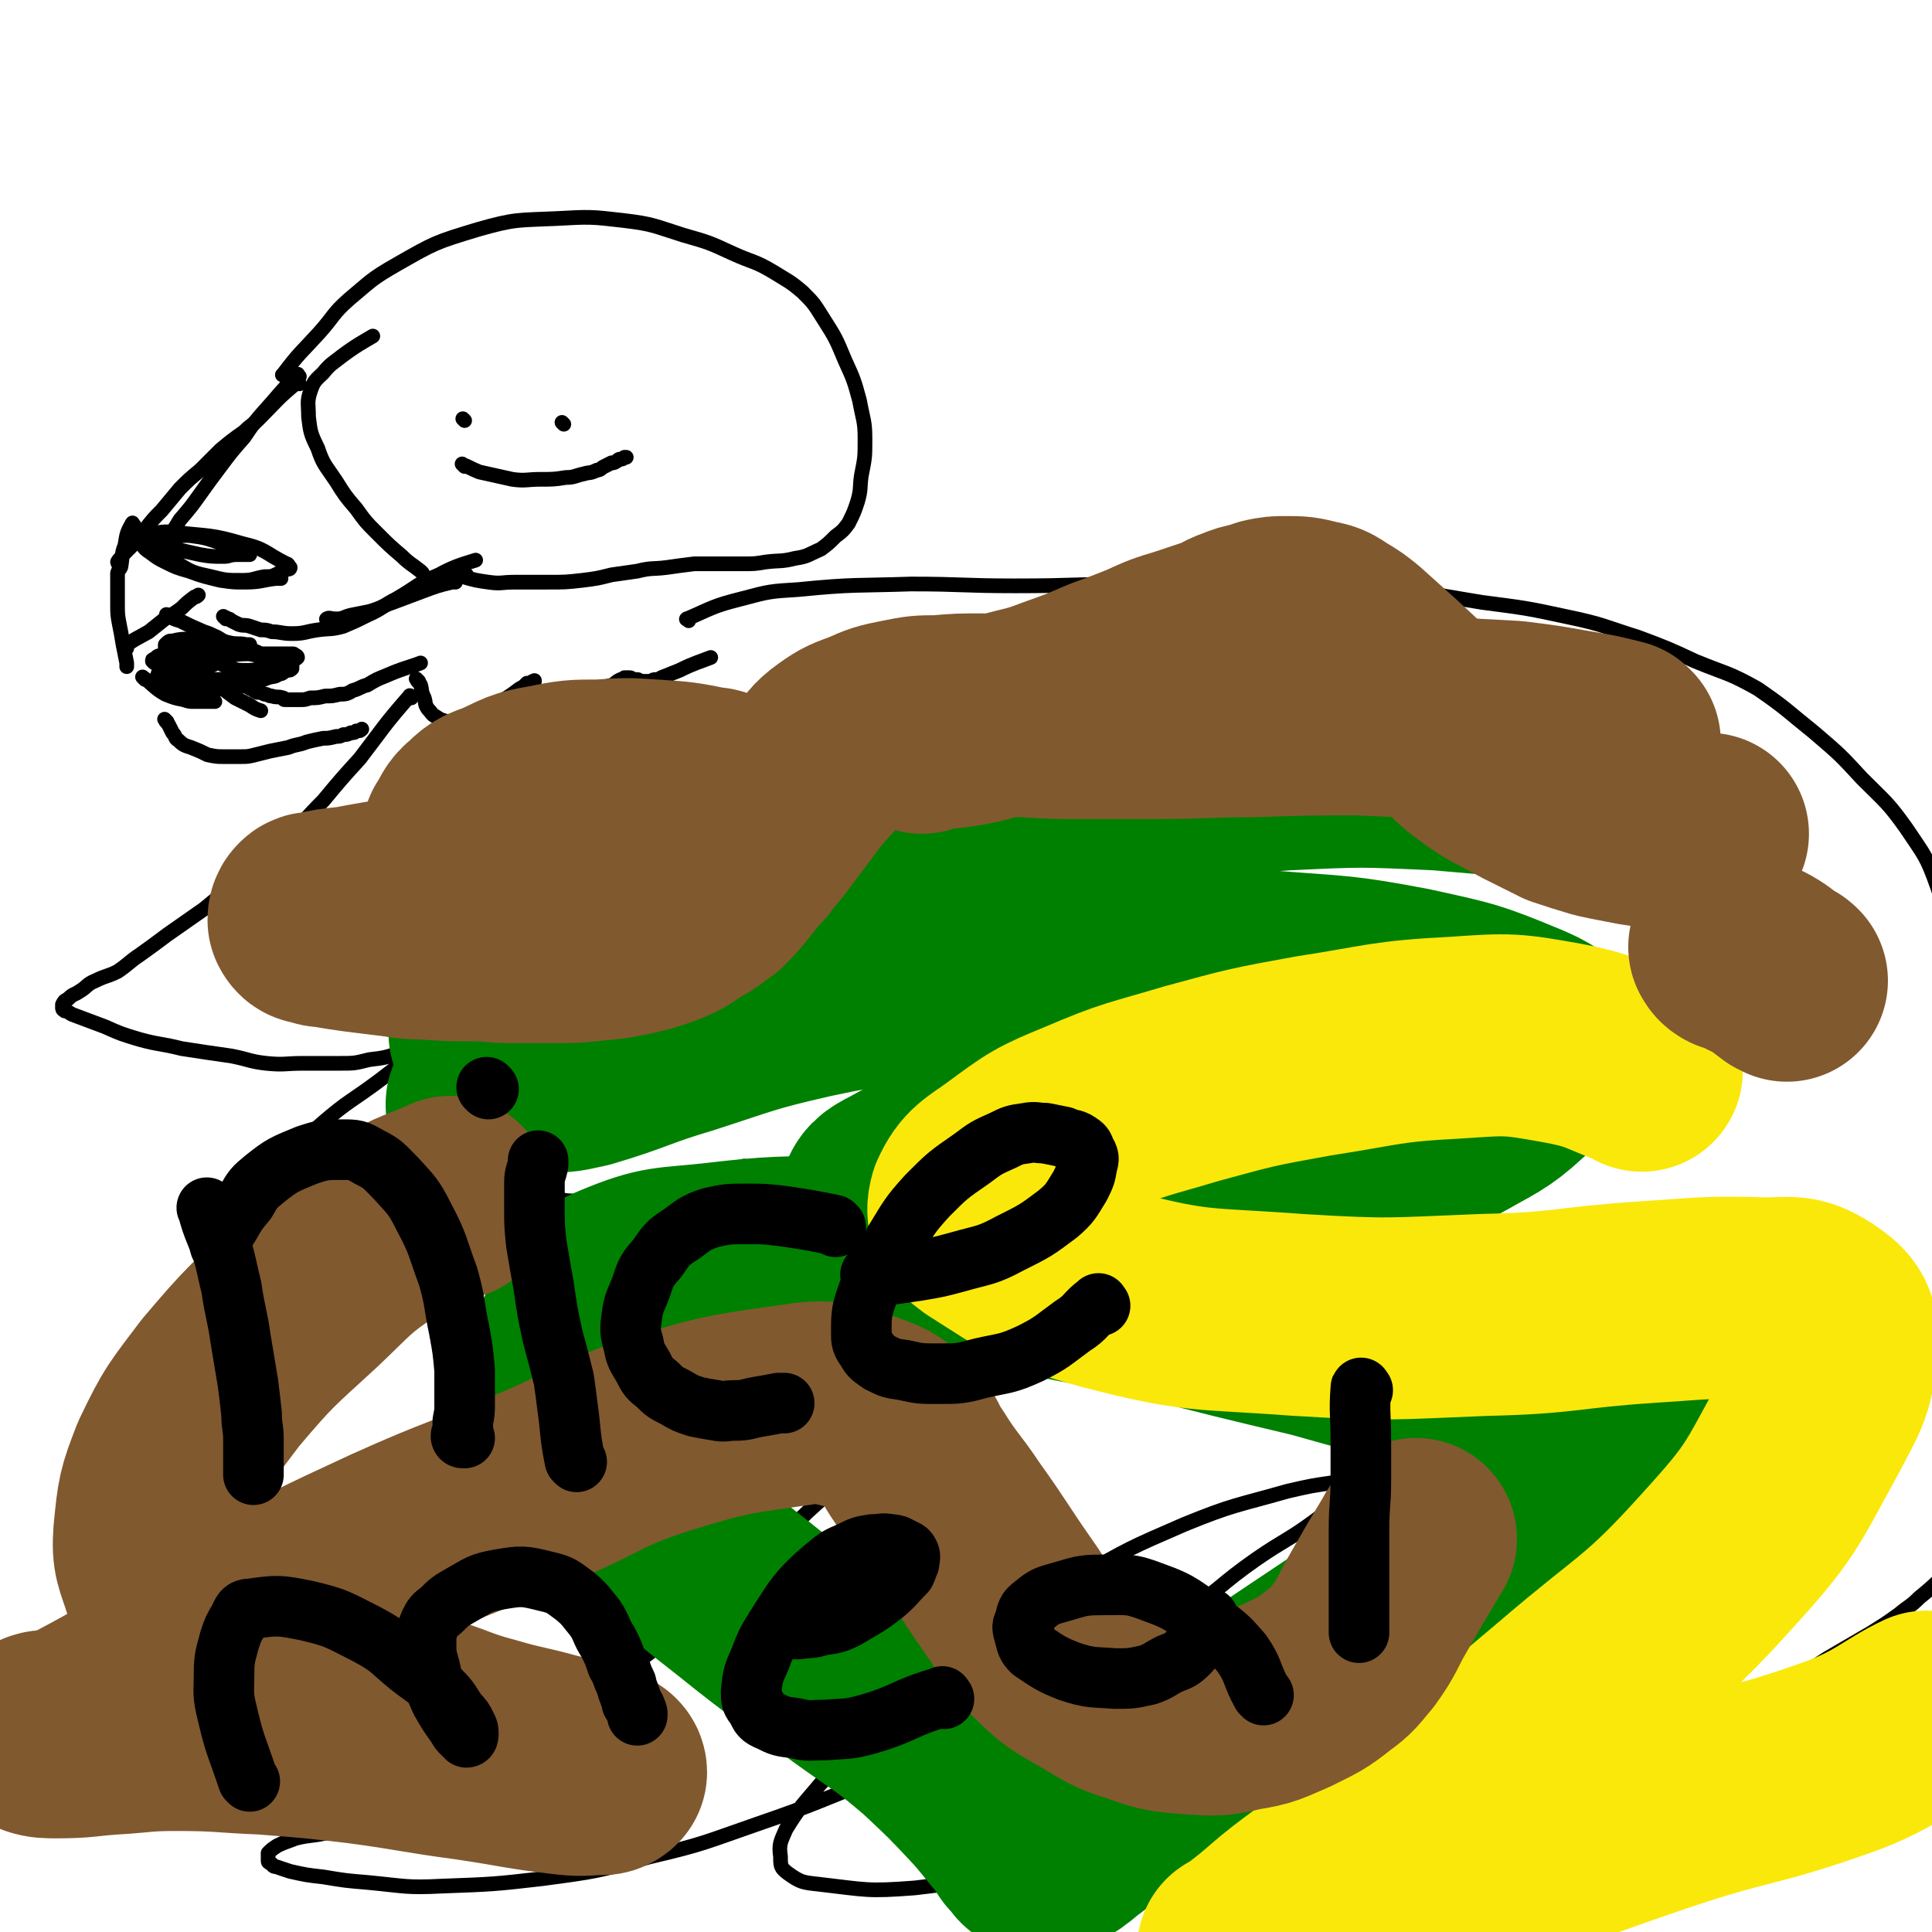 <svg viewBox='0 0 1052 1052' version='1.1' xmlns='http://www.w3.org/2000/svg' xmlns:xlink='http://www.w3.org/1999/xlink'><g fill='none' stroke='#000000' stroke-width='8' stroke-linecap='round' stroke-linejoin='round'><path d='M163,205c-1,-1 -1,-2 -1,-1 -10,10 -10,11 -20,22 -5,6 -5,6 -9,12 -7,8 -7,8 -13,16 -6,8 -6,8 -11,15 -5,7 -5,7 -11,14 -3,5 -3,5 -7,11 0,0 -1,0 -1,1 '/><path d='M163,209c-1,-1 -1,-2 -1,-1 -11,9 -11,10 -21,20 -4,4 -4,3 -8,7 -7,5 -7,5 -13,10 -6,6 -6,6 -11,11 -6,5 -6,5 -11,10 -5,6 -5,6 -10,12 -4,4 -4,4 -8,9 -4,4 -3,4 -7,9 -3,3 -3,3 -6,6 -1,2 -2,2 -3,4 0,0 0,1 1,1 0,0 0,0 1,0 '/><path d='M73,286c-1,-1 -1,-2 -1,-1 -3,5 -3,6 -4,12 -2,5 -1,5 -2,10 0,3 -1,2 -2,5 0,4 0,4 0,8 0,4 0,4 0,9 0,5 0,6 1,11 1,5 1,5 2,11 1,5 1,5 2,10 0,1 0,1 0,2 '/><path d='M79,370c-1,-1 -2,-2 -1,-1 5,3 5,5 12,9 5,2 5,2 10,3 3,1 3,1 6,1 5,0 5,0 10,0 0,0 0,0 1,0 '/><path d='M92,355c-1,-1 -2,-2 -1,-1 4,3 5,4 11,8 6,4 6,4 13,8 3,2 2,2 5,4 4,3 4,3 8,6 4,2 4,2 8,4 3,2 3,2 6,3 '/><path d='M135,372c-1,-1 -1,-2 -1,-1 -1,0 -1,0 -1,1 0,0 0,0 0,0 1,1 1,1 2,2 1,1 1,1 2,1 1,1 1,1 3,2 2,0 2,0 4,1 2,0 2,1 4,1 3,1 3,0 6,1 1,0 0,1 1,1 2,0 2,0 3,0 1,0 1,0 3,0 1,0 1,0 3,0 2,0 2,0 5,-1 4,0 4,0 8,-1 4,0 4,0 8,-1 3,0 4,0 7,-2 4,-1 4,-2 8,-3 5,-3 5,-3 10,-5 9,-4 14,-5 19,-7 '/><path d='M69,353c-1,-1 -2,-1 -1,-1 5,-4 6,-4 13,-8 5,-4 5,-4 10,-8 4,-2 4,-2 8,-5 3,-3 3,-3 7,-6 1,0 1,0 2,-1 '/><path d='M92,336c-1,-1 -2,-2 -1,-1 2,1 3,2 7,3 6,3 6,3 13,6 3,1 3,1 5,2 5,2 4,3 9,4 4,1 5,0 9,1 1,0 1,0 2,0 '/><path d='M123,337c-1,-1 -2,-2 -1,-1 0,0 1,0 2,1 1,0 1,0 2,1 2,1 2,1 4,2 3,1 3,0 6,1 3,1 3,1 6,2 3,0 3,0 6,1 5,0 5,1 11,1 7,0 7,-1 14,-2 7,-1 7,0 14,-2 7,-3 7,-3 13,-6 9,-4 8,-5 16,-9 12,-7 11,-8 23,-13 9,-5 14,-6 20,-8 '/><path d='M179,338c-1,-1 -2,-1 -1,-1 1,-1 2,0 5,0 4,0 4,-1 8,-2 5,-1 5,-1 10,-2 7,-2 7,-3 13,-5 8,-3 8,-3 16,-6 8,-3 8,-3 16,-5 1,0 1,0 2,0 '/><path d='M84,294c-1,-1 -2,-2 -1,-1 3,1 4,3 8,5 9,2 9,2 18,4 6,1 6,1 13,1 3,0 3,-1 7,-1 2,0 2,0 4,0 1,0 3,0 3,0 -1,-1 -2,-2 -3,-3 -5,-2 -6,-2 -11,-3 -8,-2 -8,-3 -16,-4 -6,-1 -6,0 -12,0 -3,0 -3,1 -7,2 -2,0 -2,0 -3,1 -1,1 -1,1 0,2 1,2 1,2 3,4 4,3 4,4 10,6 8,5 9,5 18,7 8,2 8,2 17,2 6,0 6,-1 12,-2 4,0 4,0 8,-2 2,0 2,-1 4,-2 1,0 2,0 2,-1 -1,-1 -1,-2 -2,-2 -12,-6 -11,-8 -24,-11 -17,-5 -18,-4 -36,-6 -8,-1 -8,0 -16,1 -2,0 -4,0 -5,2 0,1 0,2 2,3 2,3 2,3 5,5 4,3 4,3 8,5 6,3 6,3 13,5 8,3 9,3 17,5 7,1 7,1 13,1 9,0 9,-1 17,-2 1,0 1,0 3,0 '/><path d='M224,380c-1,-1 -1,-2 -1,-1 -14,16 -14,17 -27,34 -10,11 -10,11 -20,23 -10,10 -9,10 -19,20 -12,10 -12,10 -23,20 -12,10 -12,10 -23,19 -10,7 -10,7 -20,14 -8,6 -8,6 -15,11 -6,4 -6,5 -12,9 -6,3 -6,2 -12,5 -5,2 -4,3 -9,6 -3,2 -3,1 -6,4 -2,1 -2,1 -3,3 0,0 0,1 0,2 0,0 0,1 1,1 0,1 1,0 2,1 2,1 1,1 4,2 8,3 8,3 16,6 9,4 9,4 19,7 11,3 11,2 23,5 13,2 13,2 27,4 10,2 10,3 19,4 10,1 10,0 20,0 10,0 10,0 20,0 8,0 8,0 16,-2 8,-1 9,-1 17,-4 11,-5 11,-4 22,-10 9,-6 9,-7 17,-14 8,-7 7,-8 15,-16 5,-5 6,-4 12,-9 4,-3 4,-3 7,-6 1,-1 3,-3 3,-2 -2,0 -4,1 -7,4 -9,8 -8,9 -17,17 -13,12 -13,13 -27,24 -17,14 -18,13 -36,27 -16,12 -17,11 -32,24 -9,8 -9,9 -16,18 -3,3 -4,3 -5,7 0,2 0,3 2,4 5,1 6,1 12,1 16,0 16,0 31,-2 18,-2 18,-2 35,-6 13,-2 12,-3 25,-6 9,-2 9,-2 18,-4 6,-2 6,-1 12,-3 2,0 4,-2 4,-1 0,0 -3,1 -6,3 -3,1 -3,1 -6,3 -2,2 -2,2 -4,5 -2,2 -2,2 -2,4 0,2 0,3 2,4 9,7 10,8 21,12 9,3 10,3 20,3 12,0 12,-1 24,-2 13,-2 13,-2 26,-5 9,-2 9,-3 17,-6 7,-2 7,-2 14,-4 3,-1 3,-1 6,-2 1,0 0,0 0,0 -4,2 -4,2 -9,4 -20,8 -21,5 -40,16 -14,7 -15,8 -25,20 -5,5 -6,7 -6,14 0,6 1,7 4,11 4,4 5,5 11,7 12,5 13,5 26,6 13,2 13,1 26,0 16,-1 16,-1 33,-3 11,-2 11,-2 23,-4 13,-2 14,-2 27,-4 10,-2 10,-3 21,-4 8,-2 8,-2 17,-3 6,0 7,0 13,-1 5,0 5,0 11,-1 4,0 4,-1 8,-1 3,0 3,0 6,0 3,0 3,0 6,0 2,0 2,1 4,2 2,1 3,0 4,2 1,1 1,2 1,3 -2,7 -1,8 -5,14 -12,16 -13,15 -27,29 -23,21 -24,20 -47,40 -23,20 -24,20 -47,41 -21,20 -20,21 -42,40 -21,19 -21,19 -43,36 -21,16 -21,15 -42,30 -20,15 -20,16 -40,29 -19,12 -19,11 -39,20 -16,8 -17,8 -34,14 -11,3 -11,3 -22,6 -9,2 -9,1 -17,3 -5,2 -6,2 -10,4 -3,2 -3,2 -5,4 0,2 0,2 0,4 0,1 0,1 2,2 1,2 2,1 4,2 3,1 3,1 6,2 9,2 9,2 18,3 12,2 12,2 24,3 21,2 21,3 41,2 27,-1 28,-1 54,-4 30,-4 30,-4 59,-12 30,-7 30,-8 59,-18 32,-11 32,-12 63,-24 30,-12 31,-11 60,-26 30,-15 29,-16 58,-33 26,-15 26,-14 50,-31 21,-14 20,-16 40,-30 16,-11 17,-10 32,-21 8,-6 8,-6 14,-14 2,-2 3,-4 2,-6 0,-1 -2,-1 -4,-1 -14,2 -14,2 -27,5 -28,8 -29,7 -56,18 -30,13 -30,13 -58,29 -29,17 -29,18 -55,37 -26,19 -26,19 -50,41 -18,16 -18,16 -35,34 -10,12 -11,12 -19,25 -3,7 -4,8 -3,15 0,5 0,6 4,9 7,5 8,5 17,6 26,3 26,4 52,2 34,-4 34,-4 67,-15 37,-12 36,-14 72,-30 36,-17 36,-16 71,-35 33,-18 32,-20 66,-38 24,-14 25,-12 49,-26 22,-12 21,-13 42,-26 17,-11 18,-11 35,-21 11,-7 10,-7 21,-14 10,-5 10,-5 19,-9 6,-3 6,-3 12,-6 3,-2 3,-2 6,-4 1,0 2,0 3,0 0,0 -2,1 -3,2 -1,1 -1,2 -3,3 -15,12 -15,12 -30,23 -25,19 -26,18 -51,37 -25,18 -25,18 -50,38 -24,18 -23,19 -46,38 -24,19 -24,19 -47,38 -17,14 -18,14 -34,29 -10,8 -10,8 -19,17 -3,4 -5,4 -6,8 0,2 1,3 3,3 11,0 11,-1 23,-3 25,-4 25,-3 50,-9 32,-9 32,-9 63,-21 30,-13 29,-14 58,-29 27,-14 28,-14 54,-29 22,-13 22,-13 44,-27 14,-9 14,-10 28,-19 12,-7 12,-7 24,-14 8,-5 8,-5 15,-10 6,-5 6,-4 11,-9 10,-8 14,-13 19,-17 '/><path d='M375,338c-1,-1 -2,-1 -1,-1 14,-6 14,-7 30,-11 15,-4 15,-4 31,-5 30,-3 31,-2 61,-3 28,0 28,1 57,1 32,0 32,-1 65,-1 30,0 30,0 60,1 33,0 34,-1 66,1 32,2 32,3 63,8 23,3 24,3 47,8 19,4 19,5 38,11 16,6 16,6 31,13 17,7 18,6 34,15 16,11 16,12 31,24 14,12 14,12 26,25 13,13 14,13 24,27 10,15 11,15 17,32 7,20 6,30 8,42 '/><path d='M155,205c-1,-1 -2,-1 -1,-1 9,-12 10,-12 20,-23 8,-9 7,-10 16,-18 12,-10 12,-11 26,-19 21,-12 21,-12 44,-19 21,-6 22,-5 43,-6 18,-1 19,-1 36,1 17,2 17,3 33,8 14,4 14,4 27,10 11,5 12,4 22,10 8,5 9,5 16,11 6,6 6,6 11,14 7,11 7,11 12,23 5,11 5,11 8,22 2,11 3,11 3,21 0,10 0,10 -2,20 -1,7 0,7 -2,14 -2,6 -2,6 -5,12 -3,4 -3,4 -7,7 -4,4 -4,4 -8,7 -7,3 -7,4 -14,5 -8,2 -8,1 -16,2 -6,1 -6,1 -12,1 -5,0 -5,0 -9,0 -4,0 -4,0 -8,0 -5,0 -5,0 -10,0 -8,1 -8,1 -15,2 -8,1 -8,0 -16,2 -7,1 -7,1 -14,2 -8,2 -8,2 -16,3 -9,1 -9,1 -19,1 -9,0 -9,0 -18,0 -7,0 -7,1 -14,0 -7,-1 -7,-1 -14,-3 0,0 -1,0 0,-1 0,0 1,0 2,0 0,0 0,0 0,0 '/><path d='M307,231c-1,-1 -1,-1 -1,-1 '/><path d='M253,229c-1,-1 -1,-1 -1,-1 '/><path d='M253,254c-1,-1 -2,-2 -1,-1 3,1 4,2 9,4 9,2 9,2 18,4 7,1 8,0 15,0 7,0 8,0 14,-1 5,0 5,-1 10,-2 3,-1 3,0 7,-2 2,0 2,-1 4,-2 2,-1 2,-1 4,-2 2,0 1,0 3,-1 1,-1 1,-1 2,-1 1,0 1,0 2,-1 0,0 0,0 1,0 '/><path d='M230,312c-1,-1 -1,-1 -1,-1 -5,-4 -6,-4 -10,-8 -7,-6 -7,-6 -14,-13 -6,-6 -6,-6 -11,-13 -6,-7 -6,-7 -11,-15 -6,-9 -7,-9 -10,-18 -4,-8 -4,-9 -5,-17 0,-7 -1,-8 1,-14 2,-6 3,-6 7,-10 4,-5 5,-5 10,-9 8,-6 12,-8 17,-11 '/><path d='M228,371c-1,-1 -2,-2 -1,-1 0,1 1,1 2,3 1,3 0,3 2,7 1,3 0,3 2,6 2,2 2,3 4,4 3,2 3,2 7,3 5,0 5,0 10,-2 6,-1 6,-2 11,-5 5,-3 5,-3 11,-6 3,-2 3,-2 7,-5 2,-1 2,-1 4,-3 1,0 2,0 3,-1 0,0 0,0 1,0 0,-1 0,0 0,0 0,1 -1,1 -1,2 0,1 0,1 0,2 0,1 0,1 1,2 1,0 1,0 2,1 1,1 1,1 2,2 3,1 4,1 7,2 4,0 4,0 9,-1 4,0 4,0 8,-2 3,-1 3,-1 6,-3 3,-1 3,-1 5,-2 2,-1 2,0 5,-2 1,-1 1,-1 3,-2 0,0 0,0 1,0 1,0 1,-1 1,-1 1,0 1,0 1,0 1,0 1,0 2,0 1,0 1,1 2,1 1,0 1,0 2,0 1,0 1,1 2,1 1,0 1,0 2,0 1,0 1,0 3,0 1,0 1,-1 3,-1 2,0 2,0 3,-1 5,-2 5,-2 10,-4 8,-4 12,-5 17,-7 '/><path d='M91,393c-1,-1 -2,-2 -1,-1 0,1 1,1 2,3 1,2 1,2 2,4 2,2 1,3 3,4 3,3 4,3 7,4 5,2 5,2 9,4 5,1 5,1 9,1 4,0 5,0 9,0 4,0 4,0 8,-1 4,-1 4,-1 8,-2 5,-1 5,-1 10,-2 5,-2 5,-1 10,-3 4,-1 4,-1 9,-2 3,0 3,0 7,-1 2,0 2,0 4,-1 2,0 2,0 4,-1 2,0 2,0 3,-1 2,0 2,0 3,-1 '/><path d='M111,356c-1,-1 -2,-2 -1,-1 1,0 2,1 4,3 5,3 5,3 10,5 5,2 5,2 11,2 5,0 5,-1 10,-2 4,0 4,0 9,-2 3,0 3,0 5,-2 2,0 2,0 3,-1 0,0 0,-1 -1,-1 -1,-1 -1,-1 -2,-1 -8,0 -8,0 -17,0 -12,0 -12,0 -24,2 -9,1 -9,1 -18,3 -6,2 -6,2 -11,4 -1,0 -2,0 -3,2 0,0 0,1 1,2 1,1 1,1 2,2 3,2 3,2 6,3 8,1 8,1 16,2 7,0 7,-1 15,-2 5,0 6,0 11,-2 4,-1 4,-1 9,-3 3,-1 3,0 6,-2 2,0 2,-1 4,-2 2,0 2,0 3,-1 0,-1 0,-1 0,-1 0,-1 0,-1 -1,-2 -3,-1 -3,-1 -6,-2 -11,-2 -11,-2 -22,-4 -8,-1 -8,0 -16,0 -7,0 -7,0 -15,1 -5,0 -5,0 -11,1 -2,0 -2,0 -4,2 -1,0 -1,0 -1,1 1,1 1,1 3,2 4,3 4,3 9,4 9,3 9,3 19,4 8,0 8,0 16,-1 5,0 5,-1 11,-2 3,0 3,0 6,-1 2,0 2,-1 4,-2 1,0 2,0 2,-1 0,0 0,-1 -1,-2 -1,-1 -1,-2 -3,-2 -12,-5 -12,-6 -25,-9 -10,-2 -10,-2 -21,-2 -4,0 -5,0 -9,1 -2,0 -2,0 -4,2 0,0 0,1 0,2 0,1 1,1 2,2 1,2 2,2 3,3 3,1 3,1 5,2 3,1 3,1 5,2 5,0 5,0 10,0 0,0 0,0 1,0 '/></g>
<g fill='none' stroke='#008000' stroke-width='110' stroke-linecap='round' stroke-linejoin='round'><path d='M900,449c-1,-1 -1,-1 -1,-1 -24,-10 -23,-13 -48,-19 -33,-8 -34,-7 -67,-10 -43,-2 -43,-2 -85,0 -42,3 -42,3 -83,10 -28,4 -28,4 -55,13 -19,7 -21,6 -36,17 -9,6 -11,9 -13,19 -2,8 0,11 6,17 14,15 16,16 35,25 39,19 40,19 82,32 37,12 38,10 77,18 27,6 27,5 55,9 18,3 18,3 36,5 6,0 8,0 12,1 1,0 -1,0 -2,0 -22,-1 -22,-4 -44,-3 -41,1 -41,0 -81,6 -44,6 -44,7 -88,18 -35,9 -35,9 -69,21 -22,8 -23,8 -43,19 -6,3 -9,5 -9,10 0,4 5,5 11,8 26,13 25,15 53,23 44,13 45,10 89,20 43,11 43,11 85,21 32,9 32,9 65,17 25,6 25,6 50,12 14,4 14,3 28,7 7,2 8,1 13,4 3,2 5,3 4,6 -4,13 -4,16 -14,26 -27,27 -29,27 -61,50 -34,25 -36,22 -71,45 -33,22 -33,22 -65,44 -26,18 -26,19 -51,37 -15,12 -14,12 -30,24 -6,5 -6,5 -13,9 -3,1 -4,1 -7,0 -3,0 -3,-1 -5,-4 -4,-3 -3,-4 -6,-8 -8,-9 -8,-10 -16,-19 -15,-16 -15,-16 -31,-31 -21,-18 -22,-17 -44,-33 -25,-19 -26,-18 -50,-37 -26,-21 -27,-20 -49,-42 -21,-21 -24,-21 -39,-46 -10,-17 -11,-19 -12,-40 -2,-15 -1,-17 6,-31 5,-11 6,-14 18,-19 24,-10 26,-8 53,-11 34,-4 34,-3 68,-4 38,-2 38,0 75,-2 38,-3 38,-1 76,-7 36,-6 36,-7 71,-18 34,-10 33,-11 66,-24 25,-11 26,-10 49,-23 18,-10 19,-10 34,-24 8,-6 14,-8 14,-16 0,-7 -5,-9 -14,-13 -29,-12 -30,-12 -62,-19 -37,-7 -38,-6 -76,-9 -44,-2 -44,-2 -88,-1 -43,0 -43,0 -85,4 -39,4 -39,3 -77,11 -35,8 -35,9 -69,20 -27,8 -27,10 -54,18 -10,2 -11,3 -20,2 -9,-2 -9,-4 -17,-9 -5,-3 -5,-3 -10,-7 -2,-2 -2,-2 -4,-4 0,0 -1,-1 0,0 0,0 1,0 2,2 2,1 2,1 3,2 1,2 1,2 2,4 0,2 1,2 1,4 0,4 -1,4 -2,8 -2,5 -2,5 -4,10 -2,4 -2,4 -4,8 0,0 0,0 0,1 '/></g>
<g fill='none' stroke='#FAE80B' stroke-width='110' stroke-linecap='round' stroke-linejoin='round'><path d='M894,583c-1,-1 -1,-1 -1,-1 -21,-8 -21,-10 -42,-14 -28,-5 -29,-5 -58,-3 -39,2 -39,4 -78,10 -33,6 -33,6 -66,15 -30,9 -31,8 -59,20 -22,9 -23,10 -42,24 -11,8 -15,9 -20,20 -2,7 0,11 7,16 30,19 32,22 68,32 50,13 51,10 104,14 50,3 50,2 101,0 45,-1 44,-4 89,-7 32,-2 32,-3 64,-2 14,0 17,-2 28,5 9,6 12,9 11,19 -1,22 -4,25 -15,46 -21,38 -20,40 -50,73 -36,40 -40,38 -82,74 -39,33 -39,33 -80,65 -31,23 -32,22 -63,45 -16,12 -15,13 -31,25 -2,2 -5,3 -5,3 0,1 2,-1 5,-2 22,-6 22,-5 44,-12 42,-14 42,-14 84,-28 47,-16 47,-17 94,-33 50,-17 52,-13 102,-31 24,-9 31,-17 46,-24 '/></g>
<g fill='none' stroke='#81592F' stroke-width='110' stroke-linecap='round' stroke-linejoin='round'><path d='M246,653c-1,-1 -1,-2 -1,-1 -19,8 -20,7 -37,18 -22,15 -21,16 -40,34 -25,23 -26,23 -48,49 -15,20 -16,20 -27,43 -7,18 -7,19 -9,39 -1,13 1,14 5,27 3,10 3,10 9,18 6,8 6,8 14,13 9,7 9,6 18,11 12,5 12,5 24,9 17,6 18,5 35,10 20,5 20,5 40,11 18,5 18,7 37,12 17,5 17,4 35,9 9,2 9,2 18,5 4,1 4,1 8,3 2,0 3,1 3,2 0,0 -1,1 -2,1 -9,0 -10,1 -19,0 -26,-3 -26,-4 -53,-8 -30,-4 -30,-5 -60,-9 -26,-3 -26,-3 -52,-5 -24,-1 -24,-2 -48,-2 -18,0 -18,1 -35,2 -15,1 -15,2 -30,2 -5,0 -7,0 -10,-1 -1,0 0,-1 2,-2 3,-1 3,0 7,-1 5,-1 5,0 9,-2 17,-9 17,-9 33,-18 31,-19 30,-22 61,-39 40,-22 40,-22 81,-41 40,-18 40,-16 80,-33 33,-14 31,-17 65,-28 39,-12 40,-11 81,-17 10,-1 10,0 19,2 8,2 8,2 16,5 5,2 5,2 9,5 4,3 4,3 7,7 5,7 4,8 9,15 10,16 11,15 21,30 15,21 14,21 28,41 10,14 8,15 20,27 11,11 12,11 26,19 12,7 12,8 25,12 14,5 15,5 29,6 14,1 14,1 27,-2 13,-2 13,-3 25,-8 12,-6 13,-6 23,-14 7,-5 7,-6 13,-13 8,-11 7,-12 14,-24 8,-14 8,-14 17,-29 1,-2 1,-2 3,-5 '/><path d='M882,404c-1,-1 -1,-1 -1,-1 -12,-3 -12,-3 -24,-5 -17,-3 -17,-3 -33,-5 -18,-1 -18,-1 -37,-2 -23,-1 -23,-1 -47,-2 -29,0 -29,0 -58,1 -27,0 -27,1 -53,1 -20,0 -20,0 -40,0 -15,0 -15,0 -31,-1 -12,0 -12,-1 -24,-1 -11,0 -12,0 -23,1 -10,0 -10,0 -20,2 -10,2 -10,2 -19,6 -8,3 -9,3 -16,8 -7,5 -6,6 -12,12 -7,8 -7,8 -13,16 -6,8 -6,8 -12,16 -5,7 -6,7 -11,14 -6,6 -6,7 -11,13 -4,5 -4,5 -9,10 -6,4 -6,5 -12,8 -8,5 -8,6 -16,9 -8,3 -9,3 -17,5 -10,2 -11,2 -21,3 -10,1 -10,1 -21,1 -11,0 -11,0 -22,0 -11,0 -11,-1 -22,-1 -13,0 -13,0 -26,-1 -11,0 -11,-1 -21,-2 -8,-1 -8,-1 -16,-2 -7,-1 -7,-1 -13,-2 -5,-1 -5,0 -9,-2 -2,0 -3,0 -4,-2 0,-1 0,-2 1,-3 1,-1 1,-1 3,-1 9,-2 9,-2 19,-3 26,-5 27,-4 53,-10 25,-4 25,-4 50,-11 21,-5 21,-6 42,-13 15,-5 15,-5 30,-11 9,-3 9,-3 17,-7 5,-2 5,-2 9,-5 1,-1 2,-1 2,-3 0,-1 0,-1 -1,-2 -3,-2 -3,-3 -7,-3 -15,-3 -15,-3 -30,-4 -15,-1 -15,-1 -29,0 -15,0 -15,0 -30,3 -12,2 -12,3 -23,8 -7,3 -8,2 -14,8 -5,4 -4,5 -8,11 -1,2 0,2 -1,3 '/><path d='M502,399c-1,-1 -2,-1 -1,-1 11,-2 12,-1 24,-3 12,-2 12,-3 23,-7 14,-4 14,-3 27,-8 14,-5 14,-5 28,-11 11,-4 11,-4 21,-8 11,-5 11,-5 21,-8 9,-3 9,-3 18,-6 6,-2 5,-3 11,-5 5,-2 5,-2 10,-3 3,-1 3,-1 6,-2 5,-1 5,-1 10,-1 8,0 8,0 16,2 6,1 6,2 11,5 5,3 5,3 10,7 10,9 10,9 20,18 14,13 14,13 28,26 10,9 9,11 20,19 12,9 13,8 27,16 10,5 10,5 20,10 9,3 9,3 19,6 9,2 10,2 20,4 7,1 7,1 15,3 7,0 7,0 13,1 3,0 3,0 7,1 2,0 2,0 4,0 '/><path d='M943,517c-1,-1 -2,-2 -1,-1 0,0 0,1 2,2 3,1 3,1 6,2 7,4 7,3 13,7 4,3 4,3 8,6 1,0 1,0 2,1 '/></g>
<g fill='none' stroke='#000000' stroke-width='33' stroke-linecap='round' stroke-linejoin='round'><path d='M114,659c-1,-1 -2,-2 -1,-1 3,12 5,13 9,26 2,8 2,9 4,17 2,14 3,14 5,28 2,12 2,12 4,24 1,8 1,8 2,17 0,7 1,7 1,14 0,5 0,5 0,11 0,2 0,2 0,5 0,2 0,2 0,3 '/><path d='M121,679c-1,-1 -2,-1 -1,-1 1,-6 2,-6 5,-11 4,-7 4,-7 9,-13 4,-7 4,-7 10,-12 10,-8 11,-8 23,-13 9,-3 10,-3 19,-3 8,0 8,0 15,4 8,4 8,5 15,12 8,9 9,9 15,21 8,15 7,16 13,32 4,14 3,15 6,29 2,11 2,11 3,22 0,9 0,9 0,18 0,5 0,5 -1,10 0,3 0,3 0,5 0,2 -1,2 -1,3 0,0 0,1 1,1 0,0 0,0 1,0 0,0 0,0 0,0 '/><path d='M314,796c-1,-1 -1,-1 -1,-1 -3,-15 -2,-15 -4,-29 -1,-8 -1,-8 -2,-15 -3,-12 -3,-12 -6,-23 -3,-14 -3,-14 -5,-28 -2,-11 -2,-11 -4,-23 -1,-10 -1,-10 -1,-19 0,-7 0,-7 0,-14 0,-5 1,-5 2,-10 0,-1 0,-1 0,-2 '/><path d='M266,593c-1,-1 -1,-1 -1,-1 '/><path d='M455,668c-1,-1 -1,-1 -1,-1 -15,-3 -15,-3 -29,-5 -9,-1 -9,-1 -19,-1 -9,0 -10,0 -19,2 -9,3 -9,4 -16,9 -8,5 -8,6 -13,13 -6,7 -6,7 -9,16 -3,8 -4,8 -5,16 -1,7 -1,8 1,15 1,6 2,7 5,12 3,6 3,6 8,10 4,4 4,4 10,7 5,3 5,3 11,5 5,1 5,1 11,2 5,1 5,0 10,0 7,0 7,-1 13,-2 6,-1 6,-1 11,-2 2,0 2,0 3,0 '/><path d='M599,711c-1,-1 -1,-2 -1,-1 -7,5 -6,7 -14,12 -11,8 -11,9 -23,15 -13,6 -14,5 -27,8 -11,3 -12,3 -23,3 -10,0 -10,0 -19,-2 -7,-1 -7,-1 -13,-4 -4,-3 -5,-3 -7,-7 -3,-4 -3,-5 -3,-9 0,-11 0,-12 4,-23 5,-14 6,-14 14,-27 8,-13 8,-14 18,-25 11,-11 11,-11 24,-20 8,-6 8,-6 17,-10 6,-3 6,-3 13,-4 5,-1 5,0 10,0 5,1 5,1 10,2 4,2 5,1 8,3 3,2 3,2 4,5 2,3 2,4 1,7 -1,6 -1,6 -4,12 -5,8 -5,9 -12,15 -12,9 -12,9 -26,16 -13,7 -14,6 -28,10 -11,3 -11,3 -23,5 -7,1 -7,1 -14,2 -4,0 -4,0 -8,0 -1,0 -2,0 -3,0 0,0 1,0 2,0 2,0 2,0 3,0 '/><path d='M136,970c-1,-1 -1,-1 -1,-1 -6,-18 -7,-18 -11,-35 -3,-12 -2,-12 -2,-23 0,-9 1,-10 3,-18 2,-6 2,-6 5,-11 2,-4 2,-6 7,-6 14,-2 15,-2 30,1 17,4 17,5 33,13 13,7 12,8 23,17 9,7 9,6 17,14 5,5 5,6 9,12 3,3 3,3 5,7 1,2 1,2 1,4 0,1 0,2 -1,2 0,0 -1,-1 -2,-2 -2,-2 -2,-2 -3,-4 -5,-7 -5,-7 -9,-14 -4,-9 -4,-9 -6,-18 -2,-7 -2,-7 -2,-14 0,-5 0,-5 2,-10 2,-4 2,-4 6,-7 5,-5 5,-5 12,-9 9,-5 9,-6 20,-8 12,-2 13,-2 25,1 9,2 9,3 16,8 6,5 6,6 11,12 4,6 3,7 7,13 3,6 3,6 5,12 3,5 2,5 5,11 1,5 2,5 3,10 2,3 2,3 3,6 0,0 0,0 0,1 '/><path d='M514,925c-1,-1 -1,-2 -1,-1 -21,6 -20,9 -41,15 -11,3 -11,2 -22,3 -9,0 -9,1 -17,-1 -8,-1 -8,-1 -14,-4 -5,-2 -5,-3 -7,-7 -3,-4 -3,-4 -3,-9 1,-9 1,-9 5,-18 4,-11 5,-11 11,-21 6,-9 6,-10 13,-18 6,-6 6,-6 12,-11 6,-5 6,-5 13,-8 6,-3 6,-3 12,-4 5,0 5,-1 10,0 3,0 4,1 6,2 2,1 3,1 4,3 1,2 0,3 0,5 -1,2 -1,3 -2,5 -6,6 -6,7 -12,12 -9,7 -10,7 -20,13 -6,3 -7,3 -14,4 -6,2 -6,1 -12,2 -4,0 -4,0 -8,0 -2,0 -3,0 -5,0 0,0 0,-1 1,-1 1,0 2,0 3,0 '/><path d='M688,923c-1,-1 -1,-1 -1,-1 -6,-11 -4,-12 -11,-22 -7,-8 -7,-8 -16,-15 -16,-10 -15,-12 -32,-18 -13,-5 -14,-4 -28,-4 -12,0 -12,1 -23,4 -7,2 -8,2 -14,7 -4,3 -4,4 -5,9 -2,3 -1,4 0,8 1,4 1,5 4,8 9,6 10,7 20,11 12,4 13,3 25,4 9,0 9,0 18,-2 6,-2 6,-3 12,-6 5,-2 6,-2 10,-6 3,-3 2,-3 4,-6 2,-2 2,-3 3,-5 1,-2 1,-2 2,-4 1,-2 1,-3 2,-4 '/><path d='M742,757c-1,-1 -1,-2 -1,-1 -1,13 0,14 0,29 0,10 0,11 0,21 0,13 -1,13 -1,27 0,9 0,9 0,19 0,9 0,9 0,18 0,8 0,8 0,17 0,1 0,1 0,2 '/></g>
</svg>